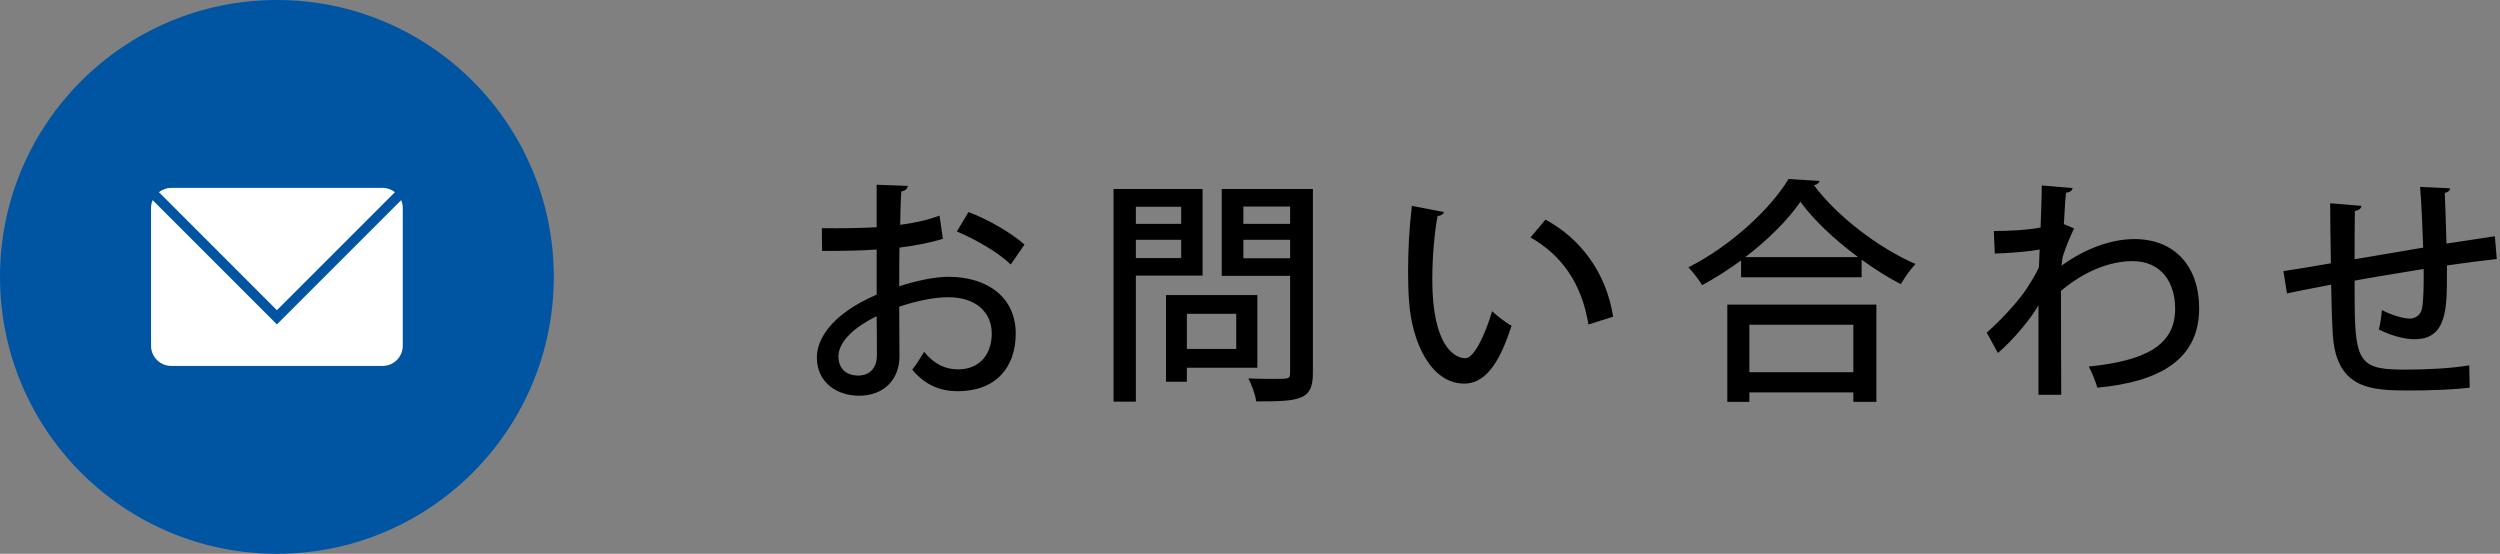 <svg height="35" viewBox="0 0 158 35" width="158" xmlns="http://www.w3.org/2000/svg"><rect x="0" y="0" width="158" height="35" fill="#808080" stroke="none"/><g fill="none" fill-rule="evenodd"><path d="m63.88 16.715c-.795-.766-2.19-1.575-3.405-2.085l.735-1.23c1.305.495 2.699 1.32 3.539 2.054zm-8.475 3.27c-.465.224-2.415 1.214-2.415 2.549 0 .69.42 1.201 1.26 1.201.675 0 1.17-.436 1.17-1.276 0-.375 0-1.439-.015-2.474zm4.185-4.89c-.766.239-1.695.42-2.745.555-.015.825-.015 1.695-.015 2.445 1.095-.36 2.25-.601 3.119-.601 2.491 0 4.245 1.321 4.245 3.585 0 2.1-1.214 3.645-3.674 3.645-1.065 0-2.055-.375-2.866-1.364.271-.331.54-.781.75-1.125.646.794 1.366 1.109 2.146 1.109 1.394 0 2.13-.989 2.13-2.265 0-1.32-.976-2.295-2.76-2.295-.9 0-2.025.241-3.09.6 0 1.141.015 2.761.015 3.15 0 1.35-.885 2.475-2.565 2.475-1.32 0-2.655-.779-2.655-2.43 0-.99.691-2.054 1.845-2.88.54-.405 1.215-.764 1.935-1.08v-2.849c-1.035.075-2.19.09-3.45.09l-.014-1.44c1.274.015 2.429 0 3.464-.06v-2.685l1.965.075c-.015.18-.165.315-.405.345-.045.569-.061 1.365-.075 2.114.915-.119 1.755-.3 2.49-.585zm18.991 1.229h2.954v-1.17h-2.954zm0-2.174h2.954v-1.095h-2.954zm4.394-2.205v11.625c0 1.724-.795 1.799-3.585 1.799-.045-.405-.285-1.065-.495-1.455.57.031 1.17.031 1.62.031.96 0 1.02 0 1.02-.391v-6.119h-4.32v-5.49zm-7.964 10.109h3.12v-2.22h-3.12zm4.454 1.185h-4.455v.885h-1.319v-5.474h5.774zm-7.679-6.929h2.865v-1.155h-2.865zm0-2.16h2.865v-1.08h-2.865zm4.215 3.269h-4.215v7.965h-1.41v-13.439h5.625zm24.389 3.09c-.435-2.654-1.725-4.395-3.66-5.504l.945-1.125c2.145 1.154 3.825 3.27 4.275 6.135zm-9.135-7.109c-.03.134-.194.24-.404.255-.211 1.169-.33 2.669-.33 4.02 0 4.079 1.335 4.964 2.099 4.964.555-.015 1.26-1.529 1.68-2.97.3.271.87.736 1.231.915-.856 2.67-1.816 3.66-2.986 3.66-2.115 0-3.33-2.625-3.495-5.25-.045-.57-.059-1.2-.059-1.859 0-1.32.075-2.775.24-4.125zm19.306 10.125h6.57v-3h-6.57zm6.869-7.276c-1.455-1.08-2.79-2.324-3.644-3.494-.78 1.125-2.026 2.385-3.481 3.494zm-8.264 9.151v-6.151h9.42v6.151h-1.455v-.601h-6.571v.601zm.87-8.941c-.78.571-1.62 1.111-2.46 1.561-.195-.316-.585-.84-.87-1.125 2.625-1.321 5.16-3.646 6.33-5.58l1.965.12c-.045.15-.181.24-.361.269 1.47 1.981 4.111 3.976 6.42 4.981-.345.359-.675.84-.929 1.274-.811-.42-1.666-.96-2.476-1.545v1.111h-7.619zm18.975-3.434c.015-.42.029-.96.029-1.305l1.95.165c-.03.165-.149.255-.419.3-.076.691-.09 1.365-.135 1.98.165.06.345.15.644.27-.149.315-.524 1.14-.734 1.86-.016.209-.03.315-.061.495 1.545-1.11 3.18-1.68 4.606-1.68 2.564 0 4.095 1.74 4.095 4.38 0 3.224-2.491 4.649-6.435 5.01-.12-.406-.33-.946-.54-1.335 3.524-.361 5.459-1.305 5.459-3.645 0-1.65-.855-3.016-2.699-3.016-1.425 0-3.031.631-4.515 1.875 0 2.041 0 4.831.015 6.571h-1.441v-5.655c-.465.825-1.559 2.16-2.564 3.015l-.705-1.29c.915-.795 1.785-1.77 2.325-2.49.314-.435.779-1.2.975-1.635l.045-1.125c-.541.105-1.725.225-2.835.255l-.06-1.425c.93 0 2.175-.06 2.955-.225zm25.634 4.305c0 2.146 0 4.11-2.04 4.11-.645 0-1.484-.225-2.265-.615.09-.3.165-.84.196-1.229.719.374 1.41.539 1.769.539.345 0 .675-.225.766-.63.09-.51.119-1.395.104-2.505-1.559.255-3.149.511-4.365.735 0 4.56 0 5.52 2.46 5.61.226.015.495.015.795.015 1.2 0 2.88-.075 3.99-.27l.03 1.41c-1.125.135-2.61.18-3.825.18-2.354 0-4.529-.075-4.814-3.36-.061-.78-.09-2.01-.12-3.33-.901.18-2.116.405-2.79.555l-.225-1.409c.734-.106 1.965-.316 3-.495-.016-1.306-.046-2.731-.046-3.795l1.981.165c-.031.179-.151.269-.42.33-.016.809-.016 1.979-.016 3.045l4.335-.736c-.045-1.259-.104-2.7-.194-3.84l1.889.09c0 .151-.105.226-.33.3.045.96.075 2.146.106 3.195 1.125-.165 2.234-.344 3.059-.464l.12 1.439c-.839.09-1.964.24-3.15.405z" fill="#000"/><path d="m35 17.5c0 9.665-7.835 17.5-17.5 17.5s-17.5-7.835-17.5-17.5 7.835-17.5 17.5-17.5 17.5 7.835 17.5 17.5" fill="#0055a3"/><g fill="#fff"><path d="m24.958 12.145c-.216-.167-.483-.271-.775-.271h-13.365c-.293 0-.559.104-.775.271l7.457 7.458z"/><path d="m17.5 20.502-7.853-7.853c-.065.153-.101.321-.101.497v8.709c0 .699.572 1.272 1.272 1.272h13.365c.699 0 1.272-.573 1.272-1.272v-8.709c0-.176-.036-.344-.101-.497z"/></g></g></svg>